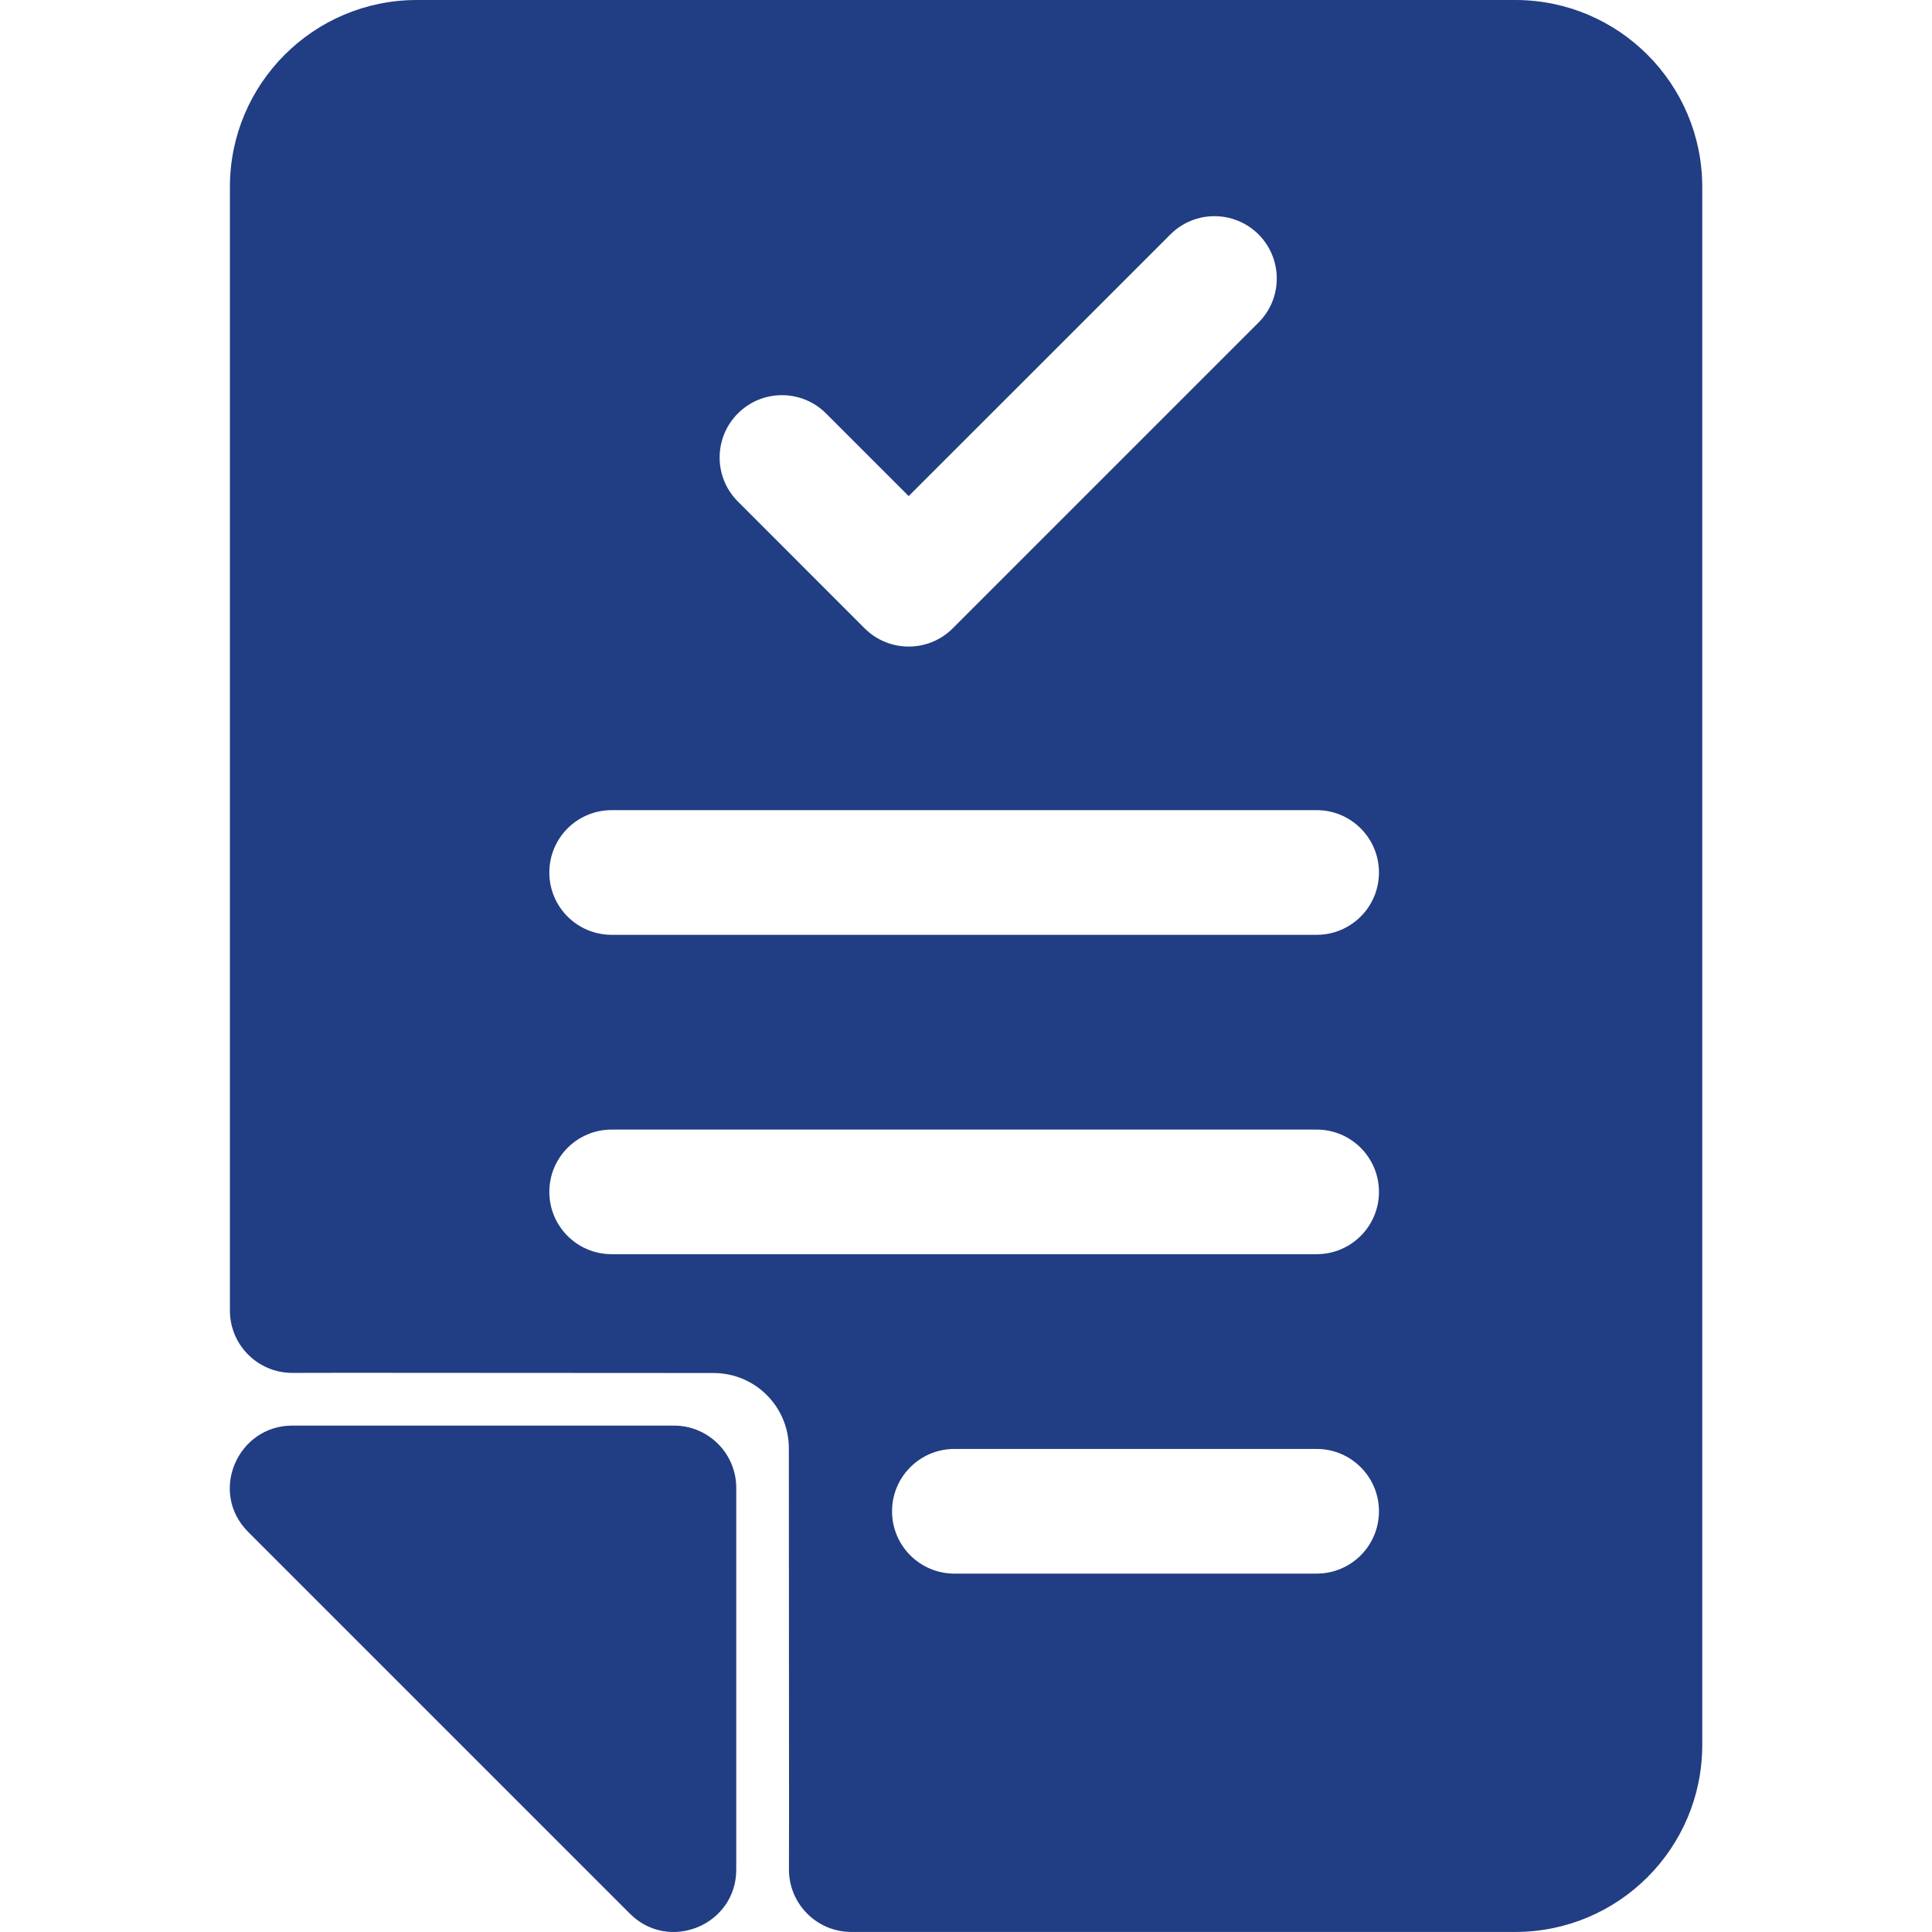 <svg width="36" height="36" viewBox="0 0 36 36" fill="none" xmlns="http://www.w3.org/2000/svg">
<path d="M13.719 27.725V34.838C13.719 35.868 12.469 36.39 11.737 35.658L4.625 28.546C3.883 27.804 4.429 26.564 5.445 26.564H12.558C13.2 26.564 13.719 27.083 13.719 27.725ZM31.719 3.484V32.515C31.719 34.439 30.159 35.999 28.235 35.999H15.863C15.22 35.999 14.699 35.476 14.701 34.833C14.706 33.764 14.699 31.579 14.699 26.987C14.699 26.212 14.071 25.584 13.296 25.584C8.704 25.584 6.519 25.577 5.451 25.582C4.807 25.584 4.284 25.064 4.284 24.42V3.484C4.284 1.56 5.844 0 7.768 0H28.235C30.159 0 31.719 1.56 31.719 3.484ZM13.75 9.346L16.111 11.708C16.565 12.161 17.3 12.161 17.753 11.708L23.451 6.01C23.904 5.557 23.904 4.822 23.451 4.368C22.997 3.915 22.262 3.915 21.809 4.368L16.932 9.244L15.392 7.704C14.938 7.25 14.203 7.25 13.749 7.704C13.296 8.158 13.296 8.893 13.75 9.346ZM25.695 28.16C25.695 27.519 25.175 26.999 24.534 26.999H17.784C17.142 26.999 16.622 27.519 16.622 28.16C16.622 28.802 17.142 29.322 17.784 29.322H24.534C25.175 29.322 25.695 28.802 25.695 28.16ZM25.695 22.209C25.695 21.568 25.175 21.048 24.534 21.048H11.397C10.755 21.048 10.236 21.568 10.236 22.209C10.236 22.85 10.755 23.37 11.397 23.37H24.534C25.175 23.37 25.695 22.85 25.695 22.209ZM25.695 16.258C25.695 15.616 25.175 15.096 24.534 15.096H11.397C10.755 15.096 10.236 15.616 10.236 16.258C10.236 16.899 10.755 17.419 11.397 17.419H24.534C25.175 17.419 25.695 16.899 25.695 16.258Z" fill="#213D83"/>
</svg>
